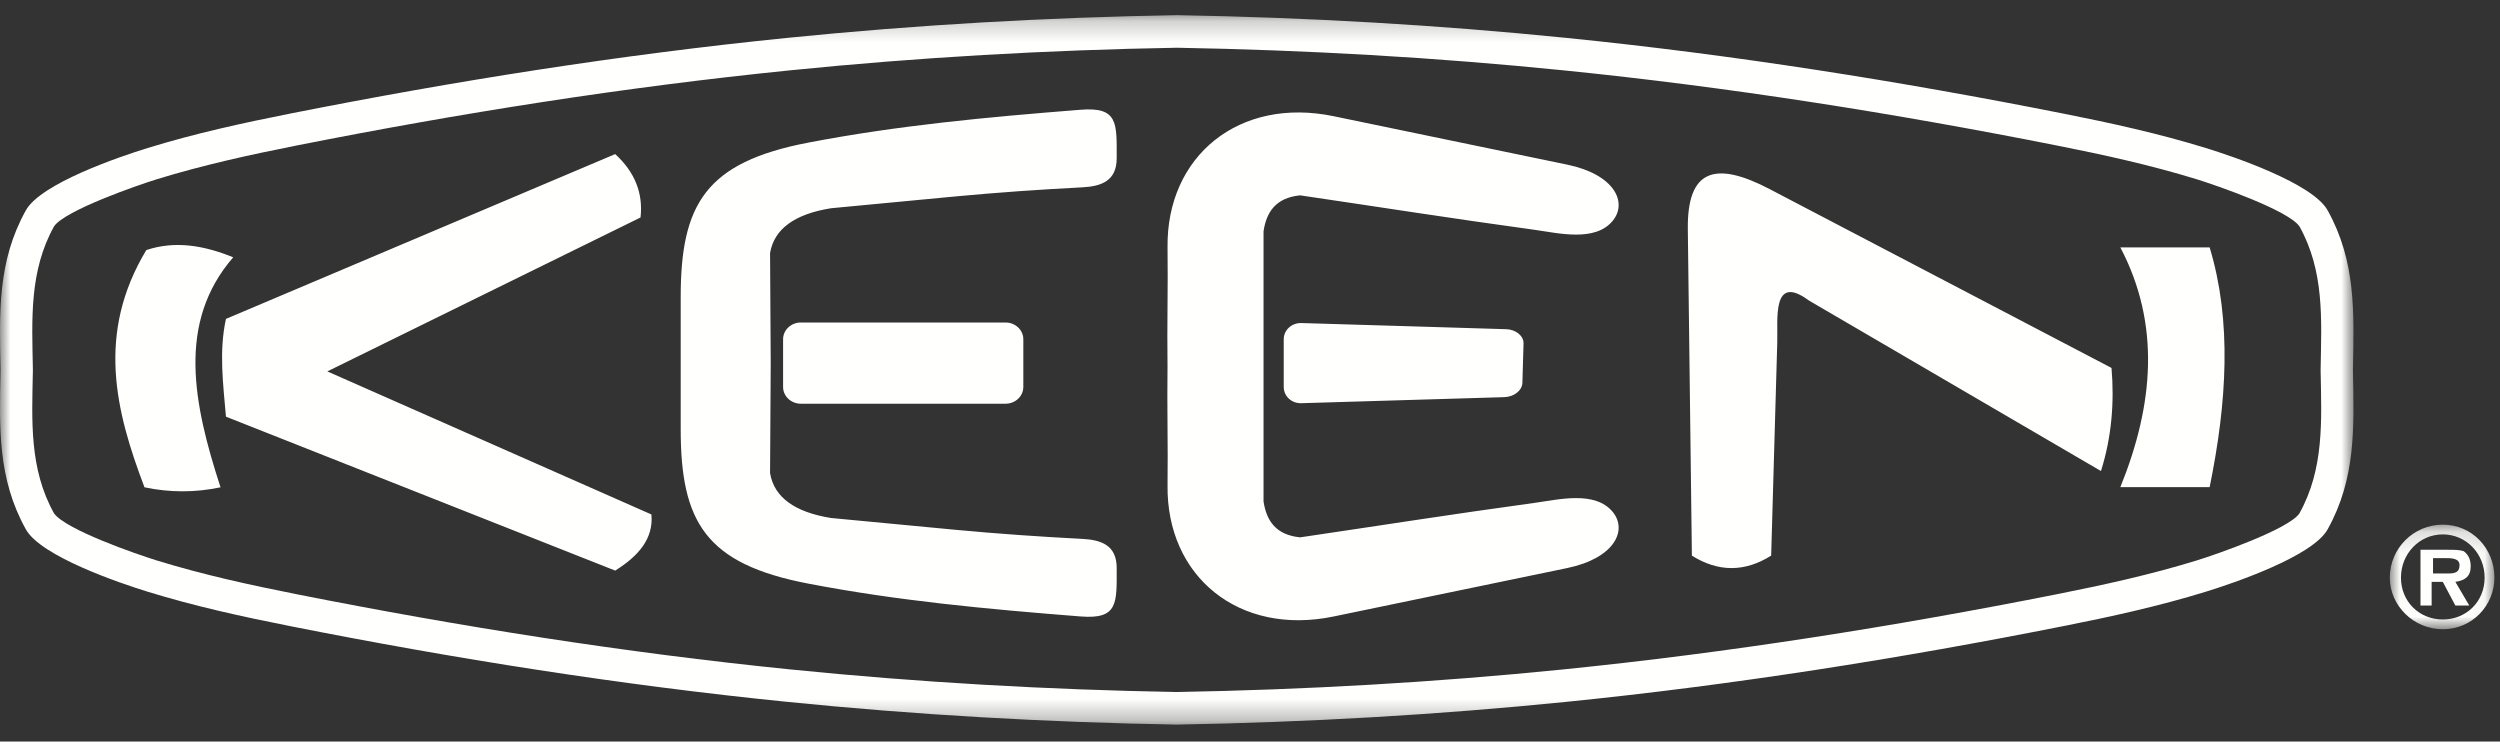 <?xml version="1.0" encoding="UTF-8"?>
<svg width="118px" height="35px" viewBox="0 0 118 35" version="1.1" xmlns="http://www.w3.org/2000/svg" xmlns:xlink="http://www.w3.org/1999/xlink">
    <rect x="0" y="0" width="118" height="35" fill="#333333" stroke="none"/>
    <!-- Generator: Sketch 60.1 (88133) - https://sketch.com -->
    <title>Keen</title>
    <desc>Created with Sketch.</desc>
    <defs>
        <polygon id="path-1" points="0 0.218 111.084 0.218 111.084 33.704 0 33.704"></polygon>
        <polygon id="path-3" points="0.021 0.156 4.958 0.156 4.958 5.093 0.021 5.093"></polygon>
    </defs>
    <g id="What-is-Outdoor-PLM" stroke="none" stroke-width="1" fill="none" fill-rule="evenodd">
        <g transform="translate(-541, -3774)" id="Keen">
            <g transform="translate(541, 3774)">
                <g id="Group-3" transform="translate(0, 0.497)">
                    <mask id="mask-2" fill="white">
                        <use xlink:href="#path-1"></use>
                    </mask>
                    <g id="Clip-2"></g>
                    <path d="M55.542,1.756 C49.446,1.863 43.355,2.209 37.288,2.823 C29.475,3.612 21.712,4.842 14.009,6.369 C11.791,6.808 9.576,7.295 7.413,7.96 C6.471,8.251 3.084,9.428 2.554,10.182 C1.379,12.291 1.507,14.558 1.551,16.893 L1.552,16.961 L1.551,17.028 C1.507,19.363 1.374,21.621 2.549,23.731 C3.089,24.501 6.471,25.671 7.413,25.961 C9.576,26.626 11.791,27.113 14.009,27.552 C21.712,29.079 29.475,30.309 37.289,31.099 C43.355,31.712 49.446,32.059 55.542,32.166 C61.638,32.059 67.729,31.712 73.795,31.099 C81.609,30.309 89.372,29.079 97.076,27.552 C99.293,27.113 101.508,26.626 103.671,25.961 C104.613,25.671 108,24.493 108.53,23.74 C109.705,21.629 109.577,19.364 109.534,17.029 L109.532,16.961 L109.534,16.894 C109.577,14.558 109.71,12.299 108.535,10.189 C107.995,9.42 104.613,8.251 103.671,7.96 C101.508,7.295 99.293,6.808 97.075,6.369 C89.372,4.842 81.609,3.612 73.796,2.823 C67.729,2.209 61.638,1.863 55.542,1.756 M55.542,0.218 C49.392,0.325 43.257,0.675 37.136,1.293 C29.268,2.088 21.471,3.323 13.714,4.861 C11.444,5.31 9.18,5.808 6.967,6.49 C5.644,6.898 1.93,8.16 1.222,9.429 C-0.124,11.848 -0.026,14.247 0.025,16.924 L0.025,16.961 L0.025,16.997 C-0.026,19.674 -0.124,22.073 1.222,24.491 C1.93,25.761 5.644,27.023 6.967,27.431 C9.18,28.113 11.444,28.611 13.714,29.06 C21.471,30.598 29.269,31.833 37.137,32.629 C43.257,33.247 49.392,33.597 55.542,33.704 C61.692,33.597 67.827,33.247 73.948,32.629 C81.816,31.833 89.613,30.598 97.37,29.06 C99.64,28.611 101.904,28.113 104.117,27.431 C105.44,27.023 109.155,25.761 109.862,24.492 C111.208,22.073 111.11,19.674 111.06,16.997 L111.059,16.961 L111.06,16.924 C111.11,14.247 111.208,11.848 109.862,9.429 C109.155,8.16 105.44,6.898 104.117,6.49 C101.904,5.808 99.64,5.31 97.37,4.861 C89.613,3.323 81.816,2.088 73.948,1.293 C67.828,0.675 61.692,0.325 55.542,0.218" id="Fill-1" fill="#FFFFFE" mask="url(#mask-2)"></path>
                </g>
                <path d="M100.081,11.678 L104.295,11.678 C105.348,15.148 105.114,18.986 104.295,22.992 L100.081,22.992 C101.658,19.099 101.983,15.303 100.081,11.678 L100.081,11.678 Z M83.599,26.226 C82.352,27.009 81.104,27.009 79.857,26.226 C79.793,21.088 79.73,15.949 79.665,10.811 C79.632,8.009 80.938,7.571 83.531,8.927 C88.908,11.741 94.287,14.553 99.664,17.367 C99.8,18.989 99.674,20.612 99.166,22.233 C94.571,19.551 89.976,16.868 85.382,14.185 C83.626,12.887 83.918,15.074 83.887,16.151 C83.791,19.509 83.695,22.868 83.599,26.226 L83.599,26.226 Z M61.427,15.248 C63.038,15.296 64.649,15.344 66.26,15.392 C67.871,15.441 69.482,15.489 71.095,15.538 C71.553,15.551 71.921,15.856 71.911,16.213 C71.902,16.523 71.892,16.832 71.884,17.141 C71.875,17.45 71.866,17.76 71.857,18.069 C71.848,18.426 71.465,18.731 71.01,18.745 C69.41,18.792 67.812,18.84 66.214,18.888 C64.616,18.935 63.017,18.983 61.419,19.031 C60.963,19.045 60.592,18.7 60.592,18.266 L60.592,17.139 L60.592,16.013 C60.592,15.578 60.967,15.234 61.427,15.248 L61.427,15.248 Z M59.639,20.353 L59.639,20.29 L59.639,20.162 L59.639,20.15 L59.639,20.036 L59.639,19.953 L59.639,19.911 L59.639,19.788 L59.639,19.761 L59.639,19.666 L59.639,19.573 L59.639,19.545 L59.639,19.425 L59.639,19.391 L59.639,19.305 L59.639,19.213 L59.639,19.187 L59.639,19.067 L59.639,19.039 L59.639,18.948 L59.639,18.87 L59.639,18.83 L59.639,18.712 L59.639,18.704 L59.639,18.593 L59.639,18.543 L59.639,18.473 L59.639,18.386 L59.639,18.353 L59.639,18.231 L59.639,18.109 L59.639,18.081 L59.639,17.986 L59.639,17.933 L59.639,17.862 L59.639,17.789 L59.639,17.736 L59.639,17.647 L59.639,17.607 L59.639,17.509 L59.639,17.478 L59.639,17.372 L59.639,17.346 L59.639,17.238 L59.639,17.212 L59.639,17.106 L59.639,17.076 L59.639,16.977 L59.639,16.936 L59.639,16.849 L59.639,16.795 L59.639,16.723 L59.639,16.651 L59.639,16.597 L59.639,16.504 L59.639,16.474 L59.639,16.352 L59.639,16.231 L59.639,16.198 L59.639,16.111 L59.639,16.041 L59.639,15.992 L59.639,15.879 L59.639,15.872 L59.639,15.754 L59.639,15.714 L59.639,15.635 L59.639,15.545 L59.639,15.516 L59.639,15.397 L59.639,15.371 L59.639,15.279 L59.639,15.193 L59.639,15.159 L59.639,15.039 L59.639,15.01 L59.639,14.917 L59.639,14.823 L59.639,14.796 L59.639,14.672 L59.639,14.631 L59.639,14.548 L59.639,14.434 L59.639,14.422 L59.639,14.293 L59.639,14.231 L59.639,10.917 C59.776,9.999 60.225,9.333 61.366,9.22 C65.052,9.762 68.469,10.305 72.431,10.847 C73.542,10.999 75.293,11.443 76.128,10.412 C76.827,9.549 76.202,8.233 73.973,7.771 C70.301,7.01 66.629,6.249 62.957,5.487 C58.496,4.555 55.05,7.36 55.108,11.685 C55.133,13.562 55.081,15.359 55.107,17.291 L55.107,17.292 C55.081,19.224 55.133,21.021 55.108,22.898 C55.05,27.223 58.496,30.028 62.957,29.096 C66.629,28.335 70.301,27.573 73.973,26.812 C76.202,26.35 76.827,25.034 76.128,24.172 C75.293,23.14 73.542,23.585 72.431,23.736 C68.469,24.278 65.052,24.821 61.366,25.363 C60.225,25.25 59.776,24.584 59.639,23.666 L59.639,20.353 Z M37.797,15.222 L47.465,15.222 C47.924,15.222 48.301,15.578 48.301,16.012 L48.301,18.265 C48.301,18.7 47.924,19.055 47.465,19.055 L37.797,19.055 C37.338,19.055 36.962,18.7 36.962,18.265 L36.962,16.012 C36.962,15.578 37.338,15.222 37.797,15.222 L37.797,15.222 Z M32.129,17.139 L32.129,20.251 C32.129,24.632 33.295,26.617 38.159,27.548 C42.371,28.355 46.474,28.74 51.008,29.097 C52.788,29.238 52.708,28.46 52.708,26.811 C52.708,25.716 51.957,25.48 51.071,25.435 C49.064,25.331 47.131,25.196 45.123,25.009 C43.157,24.826 41.19,24.635 39.223,24.449 C37.497,24.171 36.539,23.466 36.347,22.334 L36.378,17.139 L36.347,11.943 C36.539,10.811 37.497,10.107 39.223,9.829 C41.19,9.642 43.157,9.451 45.123,9.269 C47.131,9.082 49.064,8.946 51.071,8.843 C51.957,8.797 52.708,8.561 52.708,7.466 C52.708,5.818 52.788,5.039 51.008,5.18 C46.474,5.538 42.371,5.923 38.159,6.73 C33.295,7.661 32.129,9.646 32.129,14.027 L32.129,17.139 Z M6.906,11.803 C4.54,15.736 5.447,19.388 6.82,23.001 C8.017,23.253 9.213,23.253 10.409,23.001 C9.126,19.061 8.337,15.228 11.007,12.145 C9.64,11.588 8.273,11.347 6.906,11.803 L6.906,11.803 Z M29.037,7.273 C22.913,9.866 16.789,12.459 10.665,15.052 C10.328,16.59 10.534,18.128 10.665,19.667 C16.789,22.089 22.913,24.51 29.037,26.932 C30.134,26.247 30.855,25.42 30.746,24.282 C25.648,22.032 20.549,19.781 15.45,17.53 C20.378,15.108 25.306,12.686 30.233,10.265 C30.362,9.116 29.963,8.119 29.037,7.273 L29.037,7.273 Z" id="Fill-4" fill="#FFFFFE"></path>
                <g id="Group-8" transform="translate(112.778, 24.608)">
                    <mask id="mask-4" fill="white">
                        <use xlink:href="#path-3"></use>
                    </mask>
                    <g id="Clip-7"></g>
                    <path d="M2.522,5.093 C3.905,5.093 4.958,3.974 4.958,2.658 C4.958,1.275 3.905,0.156 2.522,0.156 C1.14,0.156 0.021,1.275 0.021,2.658 C0.021,3.974 1.14,5.093 2.522,5.093 L2.522,5.093 Z M2.522,4.632 C1.403,4.632 0.547,3.777 0.547,2.658 C0.547,1.539 1.403,0.616 2.522,0.616 C3.641,0.616 4.497,1.539 4.497,2.658 C4.497,3.777 3.641,4.632 2.522,4.632 L2.522,4.632 Z M2.061,1.736 L2.653,1.736 C2.918,1.736 3.312,1.736 3.312,2.065 C3.312,2.394 3.115,2.46 2.785,2.46 L2.061,2.46 L2.061,1.736 Z M3.115,2.855 L3.773,3.974 L3.115,3.974 L2.522,2.855 L1.995,2.855 L1.995,3.974 L1.469,3.974 L1.469,1.341 L2.786,1.341 C3.049,1.341 3.312,1.341 3.509,1.407 C3.773,1.605 3.839,1.868 3.839,2.131 C3.839,2.592 3.576,2.79 3.115,2.855 L3.115,2.855 Z" id="Fill-6" fill="#FFFFFE" mask="url(#mask-4)"></path>
                </g>
            </g>
        </g>
    </g>
</svg>